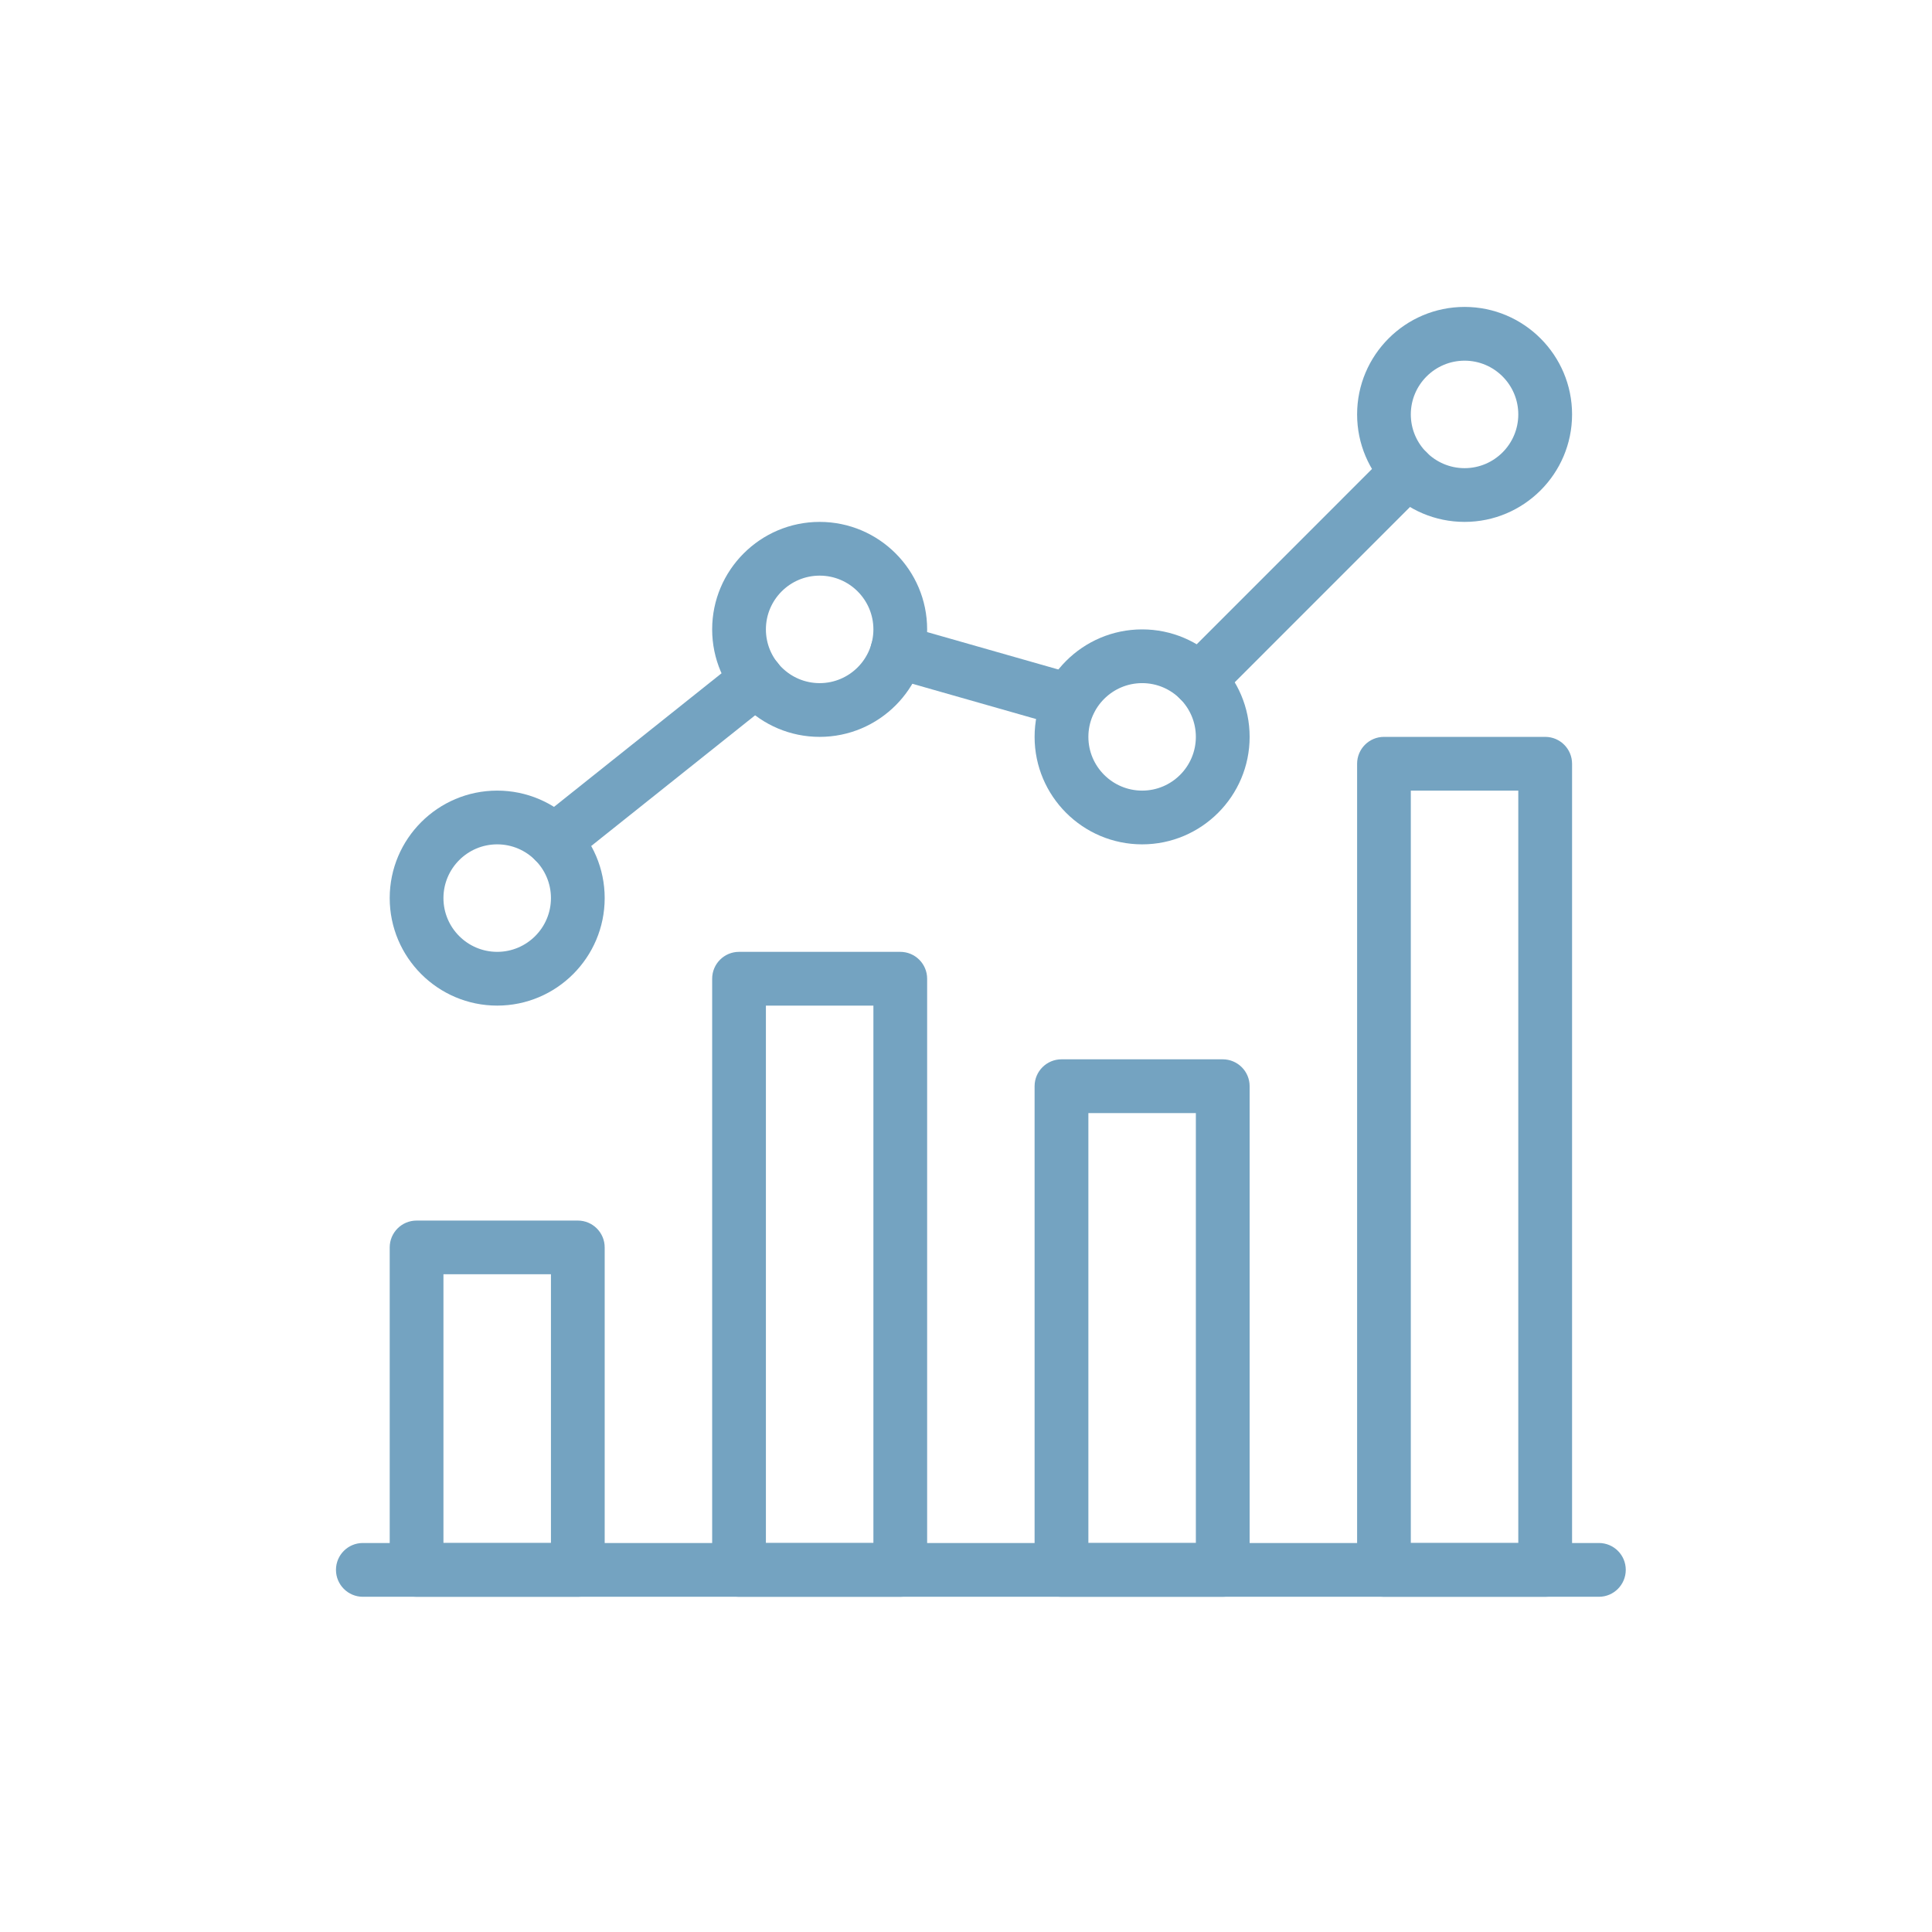 <?xml version="1.0" encoding="utf-8"?>
<!-- Generator: Adobe Illustrator 16.0.0, SVG Export Plug-In . SVG Version: 6.00 Build 0)  -->
<!DOCTYPE svg PUBLIC "-//W3C//DTD SVG 1.1//EN" "http://www.w3.org/Graphics/SVG/1.1/DTD/svg11.dtd">
<svg version="1.1" id="Calque_1" xmlns="http://www.w3.org/2000/svg" xmlns:xlink="http://www.w3.org/1999/xlink" x="0px" y="0px"
	 width="50px" height="50px" viewBox="0 0 50 50" enable-background="new 0 0 50 50" xml:space="preserve">
<g id="g1028-2-0" transform="matrix(0.023,0,0,0.023,105.928,84.152)" display="none">
	<g id="g1026-0-3" display="inline">
		<path id="path1024-9-3" fill="#95C11E" d="M-2814.692-1922.543h-1390.853
			c-16.689,0-30.255,13.566-30.255,30.255c0,16.69,13.566,30.255,30.255,30.255h1390.853c16.69,0,30.256-13.566,30.256-30.255
			C-2784.436-1908.977-2798.002-1922.543-2814.692-1922.543z"/>
	</g>
</g>
<g id="g1034-6-6" transform="matrix(0.023,0,0,0.023,105.928,84.152)" display="none">
	<g id="g1032-1-7" display="inline">
		<path id="path1030-0-0" fill="#95C11E" d="M-3963.671-2285.352h-181.404
			c-16.69,0-30.213,13.523-30.213,30.213v362.851c0,16.69,13.523,30.255,30.213,30.255h181.404c16.69,0,30.255-13.566,30.255-30.255
			v-362.851C-3933.416-2271.829-3946.982-2285.352-3963.671-2285.352z M-3993.884-1922.543h-120.979v-302.341h120.979V-1922.543
			L-3993.884-1922.543z"/>
	</g>
</g>
<g id="g1040-2-1" transform="matrix(0.023,0,0,0.023,105.928,84.152)" display="none">
	<g id="g1038-2-6" display="inline">
		<path id="path1036-1-2" fill="#95C11E" d="M-3600.82-2587.713h-181.404
			c-16.69,0-30.255,13.544-30.255,30.234v665.192c0,16.69,13.566,30.255,30.255,30.255h181.404c16.69,0,30.255-13.566,30.255-30.255
			v-665.192C-3570.564-2574.169-3584.13-2587.713-3600.82-2587.713z M-3631.075-1922.543h-120.936v-604.682h120.936V-1922.543z"/>
	</g>
</g>
<g id="g1046-1-5" transform="matrix(0.023,0,0,0.023,105.928,84.152)" display="none">
	<g id="g1044-8-4" display="inline">
		<path id="path1042-7-9" fill="#95C11E" d="M-3238.011-2466.799h-181.405
			c-16.689,0-30.212,13.566-30.212,30.255v544.256c0,16.69,13.523,30.255,30.212,30.255h181.405
			c16.733,0,30.256-13.566,30.256-30.255v-544.256C-3207.755-2453.233-3221.278-2466.799-3238.011-2466.799z M-3268.224-1922.543
			h-120.936v-483.745h120.936V-1922.543z"/>
	</g>
</g>
<g id="g1052-6-8" transform="matrix(0.023,0,0,0.023,105.928,84.152)" display="none">
	<g id="g1050-1-4" display="inline">
		<path id="path1048-3-0" fill="#95C11E" d="M-2875.159-2829.607h-181.405
			c-16.689,0-30.255,13.544-30.255,30.234v907.086c0,16.69,13.566,30.255,30.255,30.255h181.405
			c16.69,0,30.256-13.566,30.256-30.255v-907.086C-2844.904-2816.063-2858.47-2829.607-2875.159-2829.607z M-2905.415-1922.543
			h-120.936v-846.597h120.936V-1922.543z"/>
	</g>
</g>
<g id="g1058-1-1" transform="matrix(0.023,0,0,0.023,105.928,84.152)" display="none">
	<g id="g1056-0-9" display="inline">
		<path id="path1054-7-4" fill="#95C11E" d="M-4054.352-2769.139
			c-66.716,0-120.937,54.241-120.937,120.958c0,66.695,54.22,120.958,120.937,120.958c66.673,0,120.936-54.263,120.936-120.958
			C-3933.416-2714.898-3987.679-2769.139-4054.352-2769.139z M-4054.352-2587.713c-33.38,0-60.511-27.153-60.511-60.468
			c0-33.337,27.132-60.49,60.511-60.49c33.379,0,60.468,27.153,60.468,60.49
			C-3993.884-2614.866-4020.973-2587.713-4054.352-2587.713z"/>
	</g>
</g>
<g id="g1064-9-8" transform="matrix(0.023,0,0,0.023,105.928,84.152)" display="none">
	<g id="g1062-7-5" display="inline">
		<path id="path1060-2-7" fill="#95C11E" d="M-3691.543-3071.501
			c-66.673,0-120.936,54.242-120.936,120.958c0,66.695,54.263,120.936,120.936,120.936c66.716,0,120.979-54.242,120.979-120.936
			C-3570.564-3017.26-3624.827-3071.501-3691.543-3071.501z M-3691.543-2890.076c-33.379,0-60.468-27.153-60.468-60.468
			c0-33.337,27.089-60.468,60.468-60.468s60.468,27.131,60.468,60.468C-3631.075-2917.229-3658.164-2890.076-3691.543-2890.076z"/>
	</g>
</g>
<g id="g1070-0-8" transform="matrix(0.023,0,0,0.023,105.928,84.152)" display="none">
	<g id="g1068-0-1" display="inline">
		<path id="path1066-9-4" fill="#95C11E" d="M-3328.692-2950.544
			c-66.716,0-120.936,54.241-120.936,120.936c0,66.695,54.22,120.936,120.936,120.936c66.716,0,120.937-54.242,120.937-120.936
			C-3207.755-2896.302-3261.976-2950.544-3328.692-2950.544z M-3328.692-2769.139c-33.379,0-60.468-27.153-60.468-60.468
			s27.089-60.468,60.468-60.468s60.468,27.153,60.468,60.468S-3295.312-2769.139-3328.692-2769.139z"/>
	</g>
</g>
<g id="g1076-8-9" transform="matrix(0.023,0,0,0.023,105.928,84.152)" display="none">
	<g id="g1074-1-1" display="inline">
		<path id="path1072-0-9" fill="#95C11E" d="M-2965.883-3313.374
			c-66.673,0-120.937,54.242-120.937,120.937c0,66.695,54.263,120.936,120.937,120.936c66.716,0,120.979-54.241,120.979-120.936
			C-2844.904-3259.132-2899.167-3313.374-2965.883-3313.374z M-2965.883-3131.969c-33.38,0-60.468-27.153-60.468-60.468
			c0-33.315,27.089-60.468,60.468-60.468c33.379,0,60.468,27.153,60.468,60.468
			C-2905.415-3159.122-2932.503-3131.969-2965.883-3131.969z"/>
	</g>
</g>
<g id="g1082-6-2" transform="matrix(0.023,0,0,0.023,105.928,84.152)" display="none">
	<g id="g1080-1-6" display="inline">
		<path id="path1078-0-7" fill="#95C11E" d="M-3008.549-3149.75
			c-11.811-11.79-30.983-11.79-42.751,0l-234.64,234.64c-11.811,11.79-11.811,30.962,0,42.751
			c5.906,5.863,13.651,8.837,21.397,8.837c7.703,0,15.449-2.91,21.354-8.837l234.64-234.64
			C-2996.78-3118.789-2996.78-3137.961-3008.549-3149.75z"/>
	</g>
</g>
<g id="g1088-1-5" transform="matrix(0.023,0,0,0.023,105.928,84.152)" display="none">
	<g id="g1086-0-8" display="inline">
		<path id="path1084-7-3" fill="#95C11E" d="M-3401.827-2899.383l-194.2-55.397
			c-16.305-4.729-32.78,4.707-37.316,20.798c-4.622,16.091,4.707,32.78,20.712,37.381l194.243,55.375
			c2.781,0.792,5.563,1.156,8.302,1.156c13.181,0,25.249-8.645,29.057-21.953
			C-3376.407-2878.05-3385.736-2894.804-3401.827-2899.383z"/>
	</g>
</g>
<g id="g1094-4-7" transform="matrix(0.023,0,0,0.023,105.928,84.152)" display="none">
	<g id="g1092-0-2" display="inline">
		<path id="path1090-5-6" fill="#95C11E" d="M-3738.703-2912.885
			c-10.399-13.052-29.399-15.171-42.452-4.836l-228.007,181.79c-13.009,10.463-15.235,29.442-4.75,42.516
			c5.991,7.489,14.85,11.362,23.665,11.362c6.59,0,13.223-2.183,18.787-6.526l227.964-181.79
			C-3730.4-2880.832-3728.218-2899.811-3738.703-2912.885z"/>
	</g>
</g>
<g id="g1028-2" transform="matrix(0.023,0,0,0.023,81.134,84.16)">
	<g id="g1026-0">
		<path id="path1024-9" fill="#74A3C1" d="M-1728.44-1922.926h-1390.853
			c-16.69,0-30.234,13.523-30.234,30.213s13.544,30.298,30.234,30.298h1390.853c16.69,0,30.213-13.609,30.213-30.298
			S-1711.75-1922.926-1728.44-1922.926z"/>
	</g>
</g>
<g id="g1034-6" transform="matrix(0.023,0,0,0.023,81.134,84.16)">
	<g id="g1032-1">
		<path id="path1030-0" fill="#74A3C1" d="M-2877.398-2285.735h-181.426
			c-16.69,0-30.234,13.523-30.234,30.213v362.809c0,16.69,13.544,30.298,30.234,30.298h181.426c16.69,0,30.234-13.609,30.234-30.298
			v-362.809C-2847.164-2272.212-2860.708-2285.735-2877.398-2285.735z M-2907.632-1922.926h-120.958v-302.384h120.958V-1922.926
			L-2907.632-1922.926z"/>
	</g>
</g>
<g id="g1040-2" transform="matrix(0.023,0,0,0.023,81.134,84.16)">
	<g id="g1038-2">
		<path id="path1036-1" fill="#74A3C1" d="M-2514.568-2588.097h-181.426
			c-16.69,0-30.234,13.544-30.234,30.234v665.15c0,16.69,13.544,30.298,30.234,30.298h181.426c16.69,0,30.234-13.609,30.234-30.298
			v-665.15C-2484.334-2574.553-2497.878-2588.097-2514.568-2588.097z M-2544.802-1922.926h-120.958v-604.682h120.958V-1922.926z"/>
	</g>
</g>
<g id="g1046-1" transform="matrix(0.023,0,0,0.023,81.134,84.16)">
	<g id="g1044-8">
		<path id="path1042-7" fill="#74A3C1" d="M-2151.759-2467.182h-181.362
			c-16.689,0-30.298,13.523-30.298,30.213v544.256c0,16.69,13.609,30.298,30.298,30.298h181.362
			c16.689,0,30.298-13.609,30.298-30.298v-544.256C-2121.461-2453.659-2135.07-2467.182-2151.759-2467.182z M-2181.972-1922.926
			h-120.936v-483.745h120.936V-1922.926z"/>
	</g>
</g>
<g id="g1052-6" transform="matrix(0.023,0,0,0.023,81.134,84.16)">
	<g id="g1050-1">
		<path id="path1048-3" fill="#74A3C1" d="M-1788.865-2829.991h-181.447
			c-16.69,0-30.213,13.544-30.213,30.234v907.043c0,16.69,13.523,30.298,30.213,30.298h181.447c16.69,0,30.213-13.609,30.213-30.298
			v-907.043C-1758.652-2816.447-1772.175-2829.991-1788.865-2829.991z M-1819.163-1922.926h-120.936v-846.597h120.936V-1922.926z"/>
	</g>
</g>
<g id="g1058-1" transform="matrix(0.023,0,0,0.023,81.134,84.16)">
	<g id="g1056-0">
		<path id="path1054-7" fill="#74A3C1" d="M-2968.101-2769.523
			c-66.716,0-120.958,54.241-120.958,120.936c0,66.716,54.241,120.979,120.958,120.979c66.695,0,120.936-54.263,120.936-120.979
			C-2847.164-2715.281-2901.406-2769.523-2968.101-2769.523z M-2968.101-2588.097c-33.401,0-60.49-27.153-60.49-60.49
			c0-33.315,27.089-60.468,60.49-60.468c33.379,0,60.468,27.153,60.468,60.468
			C-2907.632-2615.25-2934.721-2588.097-2968.101-2588.097z"/>
	</g>
</g>
<g id="g1064-9" transform="matrix(0.023,0,0,0.023,81.134,84.16)">
	<g id="g1062-7">
		<path id="path1060-2" fill="#74A3C1" d="M-2605.271-3071.885
			c-66.716,0-120.958,54.242-120.958,120.958c0,66.695,54.242,120.936,120.958,120.936c66.695,0,120.937-54.242,120.937-120.936
			C-2484.334-3017.644-2538.576-3071.885-2605.271-3071.885z M-2605.271-2890.459c-33.379,0-60.489-27.153-60.489-60.468
			c0-33.337,27.11-60.49,60.489-60.49c33.38,0,60.468,27.153,60.468,60.49C-2544.802-2917.612-2571.891-2890.459-2605.271-2890.459z
			"/>
	</g>
</g>
<g id="g1070-0" transform="matrix(0.023,0,0,0.023,81.134,84.16)">
	<g id="g1068-0">
		<path id="path1066-9" fill="#74A3C1" d="M-2242.397-2950.927
			c-66.759,0-121.022,54.241-121.022,120.936c0,66.695,54.263,120.936,121.022,120.936c66.673,0,120.937-54.242,120.937-120.936
			C-2121.461-2896.686-2175.724-2950.927-2242.397-2950.927z M-2242.397-2769.523c-33.379,0-60.511-27.153-60.511-60.468
			s27.131-60.468,60.511-60.468s60.425,27.153,60.425,60.468S-2209.018-2769.523-2242.397-2769.523z"/>
	</g>
</g>
<g id="g1076-8" transform="matrix(0.023,0,0,0.023,81.134,84.16)">
	<g id="g1074-1">
		<path id="path1072-0" fill="#74A3C1" d="M-1879.589-3313.779
			c-66.759,0-120.936,54.263-120.936,120.958c0,66.695,54.177,120.936,120.936,120.936c66.673,0,120.936-54.241,120.936-120.936
			C-1758.652-3259.516-1812.915-3313.779-1879.589-3313.779z M-1879.589-3132.353c-33.379,0-60.511-27.153-60.511-60.468
			c0-33.315,27.131-60.468,60.511-60.468c33.38,0,60.425,27.153,60.425,60.468
			C-1819.163-3159.506-1846.209-3132.353-1879.589-3132.353z"/>
	</g>
</g>
<g id="g1082-6" transform="matrix(0.023,0,0,0.023,81.134,84.16)">
	<g id="g1080-1">
		<path id="path1078-0" fill="#74A3C1" d="M-1922.297-3150.134
			c-11.811-11.79-30.983-11.79-42.794,0l-234.598,234.64c-11.811,11.79-11.811,30.962,0,42.751
			c5.906,5.863,13.694,8.816,21.397,8.816s15.406-2.889,21.397-8.816l234.597-234.64
			C-1910.486-3119.173-1910.486-3138.344-1922.297-3150.134z"/>
	</g>
</g>
<g id="g1088-1" transform="matrix(0.023,0,0,0.023,81.134,84.16)">
	<g id="g1086-0">
		<path id="path1084-7" fill="#74A3C1" d="M-2315.575-2899.789l-194.221-55.375
			c-16.262-4.729-32.78,4.707-37.316,20.798c-4.579,16.091,4.729,32.78,20.755,37.381l194.264,55.375
			c2.739,0.792,5.563,1.156,8.302,1.156c13.181,0,25.249-8.645,29.015-21.953
			C-2290.156-2878.434-2299.485-2895.188-2315.575-2899.789z"/>
	</g>
</g>
<g id="g1094-4" transform="matrix(0.023,0,0,0.023,81.134,84.16)">
	<g id="g1092-0">
		<path id="path1090-5" fill="#74A3C1" d="M-2652.451-2913.269
			c-10.399-13.052-29.378-15.171-42.452-4.836l-227.986,181.79c-13.052,10.463-15.235,29.442-4.771,42.495
			c5.991,7.51,14.828,11.383,23.644,11.383c6.59,0,13.245-2.183,18.808-6.526l227.986-181.79
			C-2644.17-2881.216-2641.988-2900.195-2652.451-2913.269z"/>
	</g>
</g>
</svg>
